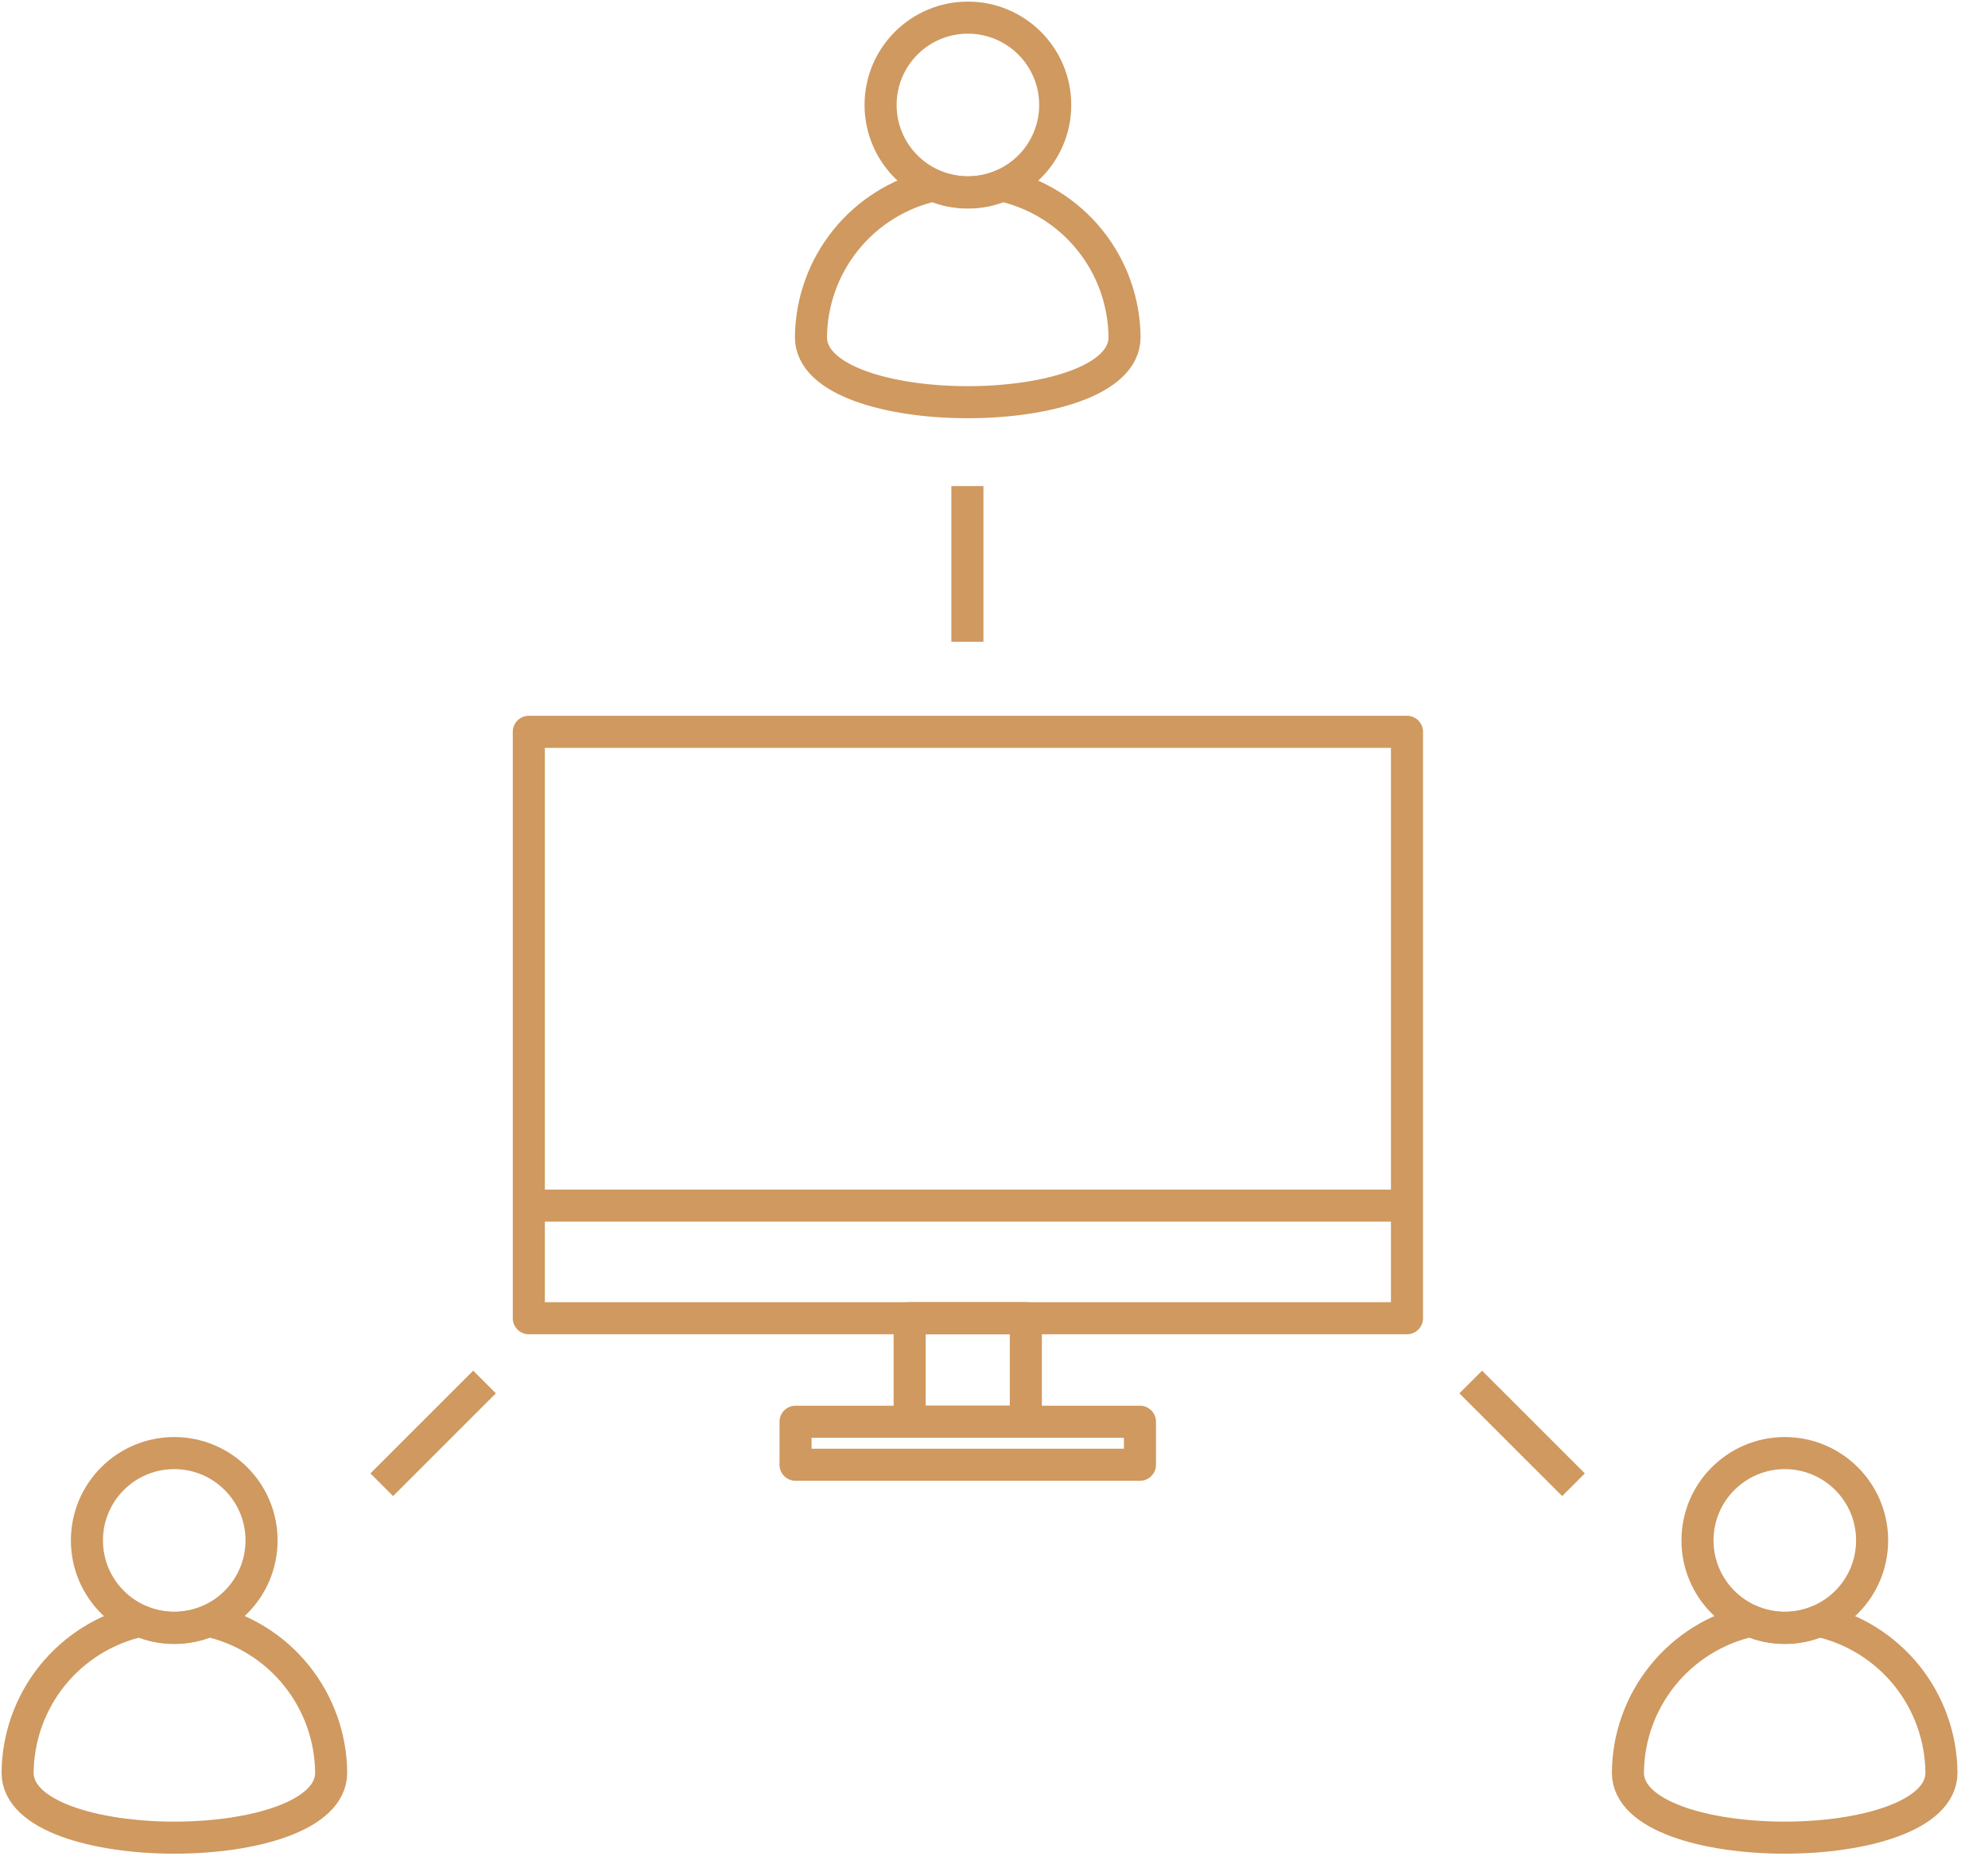 <svg width="62" height="58" viewBox="0 0 62 58" fill="none" xmlns="http://www.w3.org/2000/svg">
<path d="M31.251 5.783C30.915 5.93 30.552 6.005 30.185 6.004C29.816 6.004 29.451 5.929 29.112 5.783C28.034 6.025 27.07 6.625 26.377 7.485C25.683 8.345 25.301 9.414 25.292 10.519C25.292 13.218 35.071 13.218 35.071 10.519C35.062 9.414 34.68 8.345 33.986 7.485C33.293 6.625 32.329 6.025 31.251 5.783V5.783Z" stroke="#CF995F" stroke-linejoin="round"/>
<path d="M30.186 5.996C31.69 5.996 32.909 4.777 32.909 3.273C32.909 1.769 31.69 0.55 30.186 0.55C28.682 0.55 27.463 1.769 27.463 3.273C27.463 4.777 28.682 5.996 30.186 5.996Z" stroke="#CF995F" stroke-linejoin="round"/>
<path d="M56.728 50.55C56.392 50.697 56.03 50.772 55.663 50.771C55.294 50.771 54.929 50.696 54.59 50.55C53.512 50.793 52.548 51.392 51.854 52.252C51.16 53.112 50.778 54.181 50.77 55.286C50.77 57.985 60.548 57.985 60.548 55.286C60.54 54.181 60.157 53.112 59.464 52.252C58.77 51.392 57.806 50.793 56.728 50.55V50.55Z" stroke="#CF995F" stroke-linejoin="round"/>
<path d="M55.663 50.763C57.167 50.763 58.386 49.544 58.386 48.04C58.386 46.536 57.167 45.317 55.663 45.317C54.16 45.317 52.94 46.536 52.94 48.04C52.94 49.544 54.16 50.763 55.663 50.763Z" stroke="#CF995F" stroke-linejoin="round"/>
<path d="M6.508 50.55C6.169 50.696 5.803 50.771 5.434 50.771C5.068 50.772 4.705 50.697 4.369 50.55C3.291 50.793 2.327 51.392 1.633 52.252C0.94 53.112 0.558 54.181 0.549 55.286C0.549 57.985 10.328 57.985 10.328 55.286C10.319 54.181 9.937 53.112 9.243 52.252C8.55 51.392 7.586 50.793 6.508 50.55V50.55Z" stroke="#CF995F" stroke-linejoin="round"/>
<path d="M5.434 50.763C6.938 50.763 8.157 49.544 8.157 48.04C8.157 46.536 6.938 45.317 5.434 45.317C3.93 45.317 2.711 46.536 2.711 48.04C2.711 49.544 3.93 50.763 5.434 50.763Z" stroke="#CF995F" stroke-linejoin="round"/>
<path d="M43.88 22.823H16.492V41.111H43.88V22.823Z" stroke="#CF995F" stroke-linejoin="round"/>
<path d="M35.552 44.339H24.811V45.681H35.552V44.339Z" stroke="#CF995F" stroke-linejoin="round"/>
<path d="M31.993 41.11H28.37V44.338H31.993V41.11Z" stroke="#CF995F" stroke-linejoin="round"/>
<path d="M16.492 37.599H43.88" stroke="#CF995F" stroke-linejoin="round"/>
<path d="M30.17 20.014V15.16" stroke="#CF995F" stroke-linejoin="round"/>
<path d="M45.868 43.1L49.073 46.304" stroke="#CF995F" stroke-linejoin="round"/>
<path d="M15.111 43.1L11.906 46.304" stroke="#CF995F" stroke-linejoin="round"/>
</svg>
